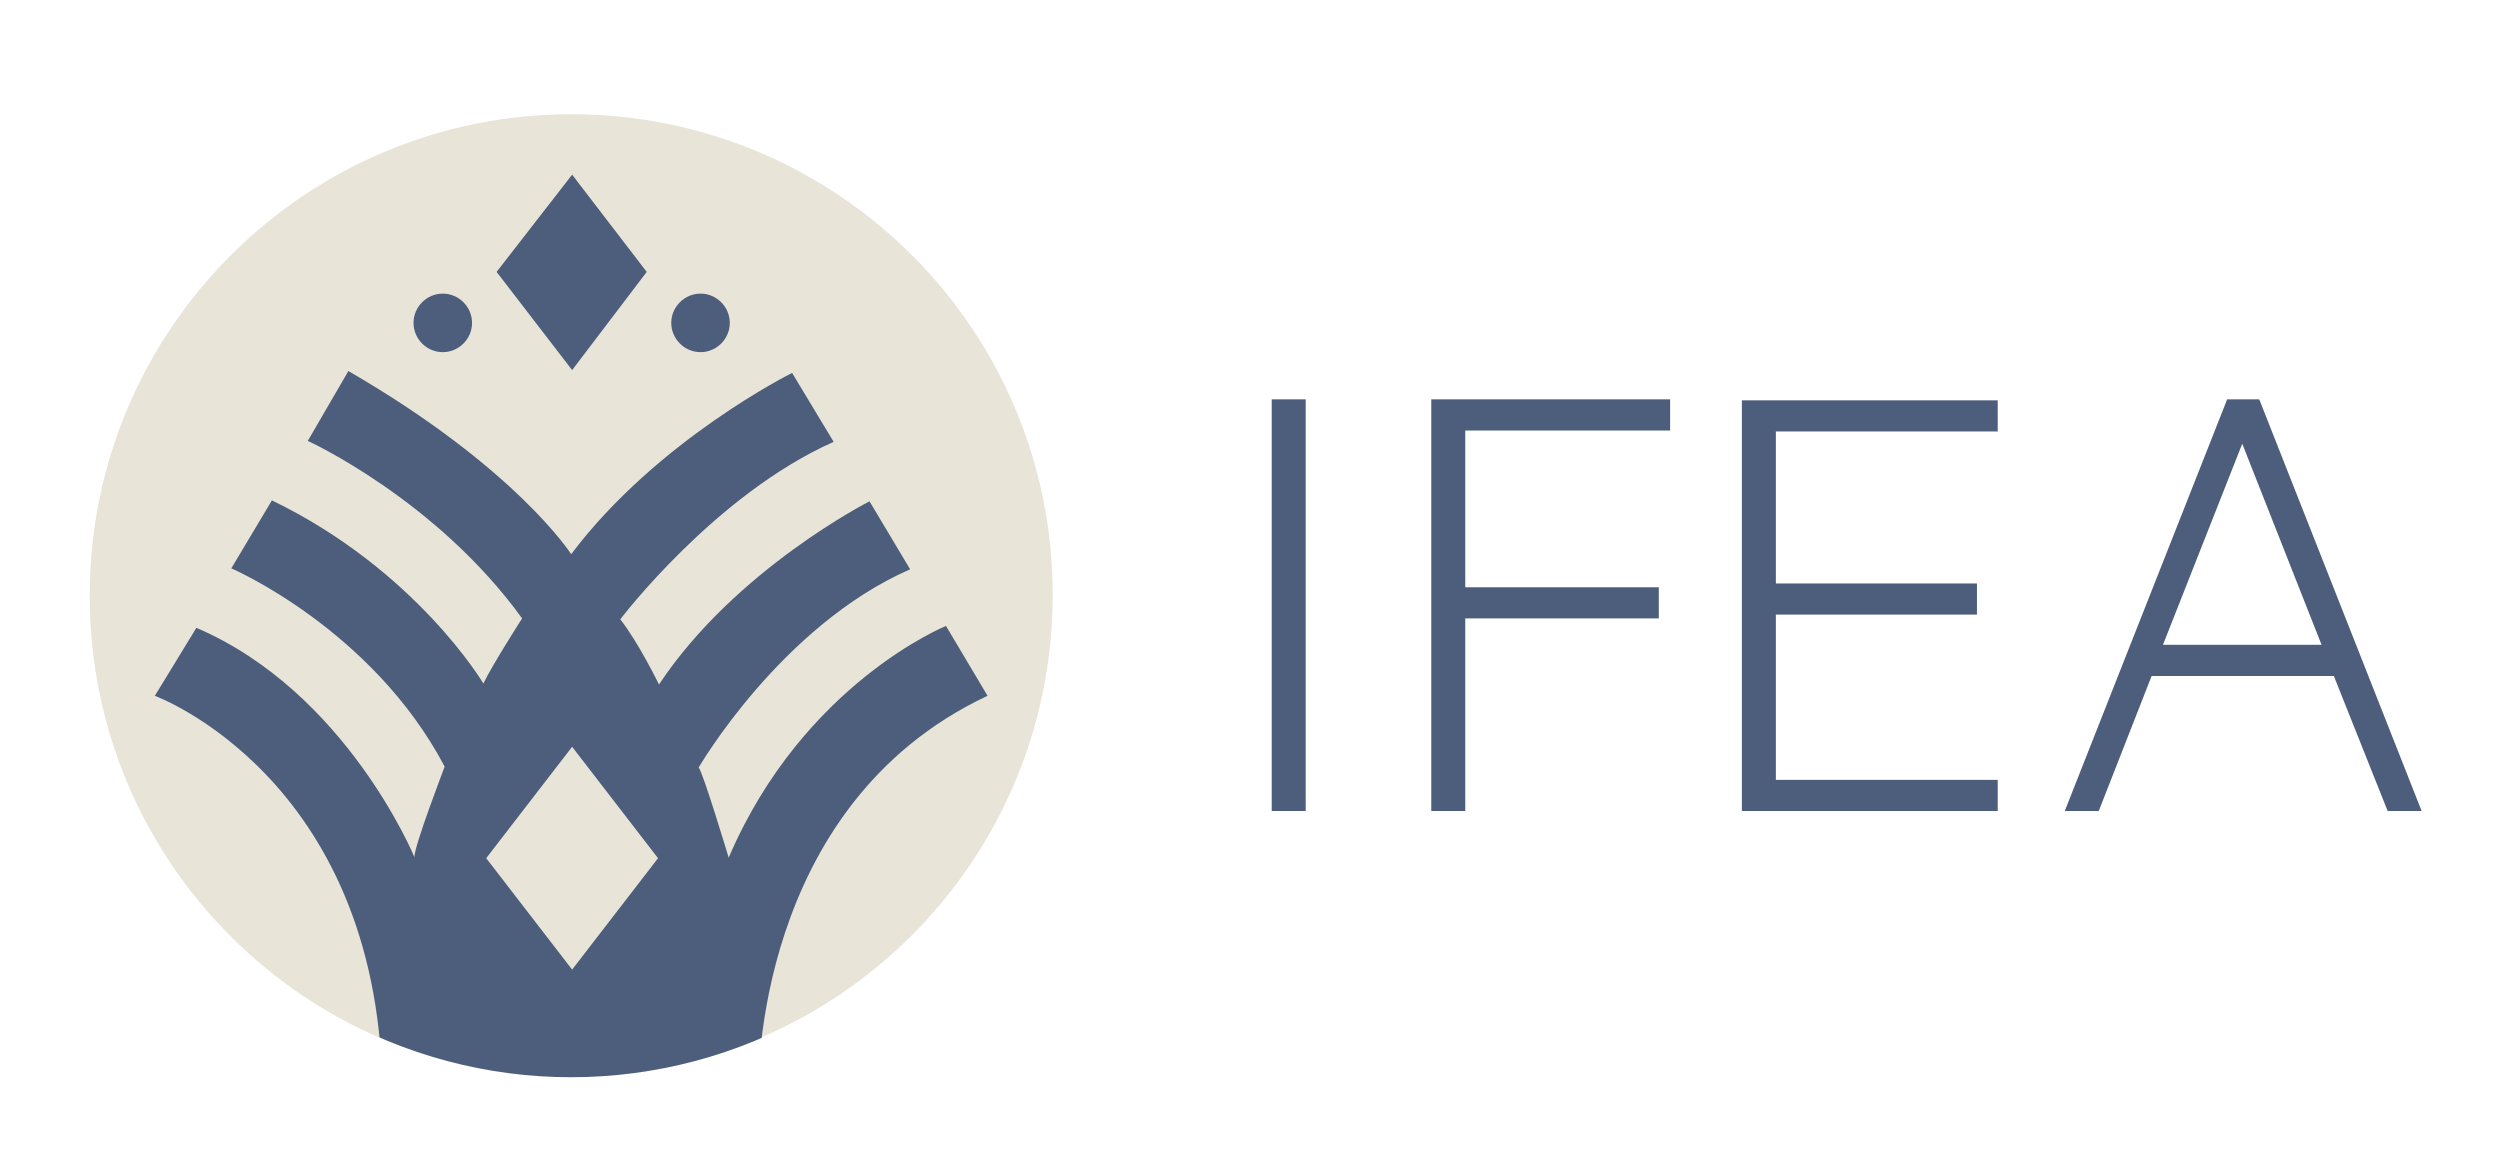 <?xml version="1.0" encoding="UTF-8"?>
<svg id="Layer_1" data-name="Layer 1" xmlns="http://www.w3.org/2000/svg" version="1.1" xmlns:xlink="http://www.w3.org/1999/xlink" viewBox="0 0 264.8 124.1">
  <defs>
    <style>
      .cls-1 {
        fill: #4c5e7c;
      }

      .cls-1, .cls-2, .cls-3 {
        stroke-width: 0px;
      }

      .cls-2 {
        fill: #e8e4d7;
      }

      .cls-3 {
        fill: none;
      }

      .cls-4 {
        clip-path: url(#clippath-1);
      }

      .cls-5 {
        clip-path: url(#clippath);
      }
    </style>
    <clipPath id="clippath">
      <rect class="cls-3" x="9.5" y="12.1" width="247" height="101.9"/>
    </clipPath>
    <clipPath id="clippath-1">
      <circle class="cls-3" cx="60.5" cy="63.1" r="51"/>
    </clipPath>
  </defs>
  <g class="cls-5">
    <path class="cls-2" d="M60.5,114c28.2,0,51-22.8,51-51S88.6,12.1,60.5,12.1,9.5,34.9,9.5,63.1s22.8,51,51,51"/>
  </g>
  <g class="cls-4">
    <g>
      <polygon class="cls-1" points="60.6 18.5 52.6 28.8 60.6 39.2 68.5 28.8 60.6 18.5"/>
      <path class="cls-1" d="M69.7,90.9l-9.1,11.8-9.1-11.8,9.1-11.8,9.1,11.8ZM77.2,90.9s-2.8-9.3-3.2-9.6c0,0,8.7-15,22.4-21l-4.3-7.2s-14.2,7.2-22.3,19.4c0,0-2.2-4.5-4.1-6.9,0,0,10-13.2,22.6-18.8l-4.4-7.3s-14.3,7.1-23.4,19.2c0,0-5.8-9.1-23.6-19.4l-4.3,7.4s13.6,6.2,22.7,18.8c0,0-3.2,5-4.1,6.9,0,0-7.1-12-22.4-19.4l-4.3,7.2s14.9,6.4,22.6,21c0,0-3.3,8.6-3.2,9.6,0,0-7.2-17.5-23.1-24.3l-4.4,7.2s23.5,8.6,24.1,41.4v8.8h39.8v-8.8c.1,0-.6-29.7,24.3-41.4l-4.4-7.4s-15.1,6.1-23,24.5"/>
      <path class="cls-1" d="M46.9,37.3c1.7,0,3.1-1.4,3.1-3.1s-1.4-3.1-3.1-3.1-3.1,1.4-3.1,3.1,1.4,3.1,3.1,3.1"/>
      <path class="cls-1" d="M74.2,37.3c1.7,0,3.1-1.4,3.1-3.1s-1.4-3.1-3.1-3.1-3.1,1.4-3.1,3.1,1.4,3.1,3.1,3.1"/>
    </g>
  </g>
  <path class="cls-1" d="M134.7,85.9h3.6v-43.6h-3.6v43.6ZM151.6,42.3v43.6h3.6v-20.4h20.5v-3.3h-20.5v-16.6h21.7v-3.3s-25.3,0-25.3,0ZM184.5,42.3v43.6h27.1v-3.3h-23.5v-17.5h21.3v-3.3h-21.3v-16.1h23.5v-3.3h-27.1ZM237.5,47l8.4,21.3h-16.8l8.4-21.3h0ZM235.9,42.3l-17.2,43.6h3.6l5.6-14.3h19.3l5.7,14.3h3.6l-17.2-43.6h-3.3,0Z"/>
</svg>